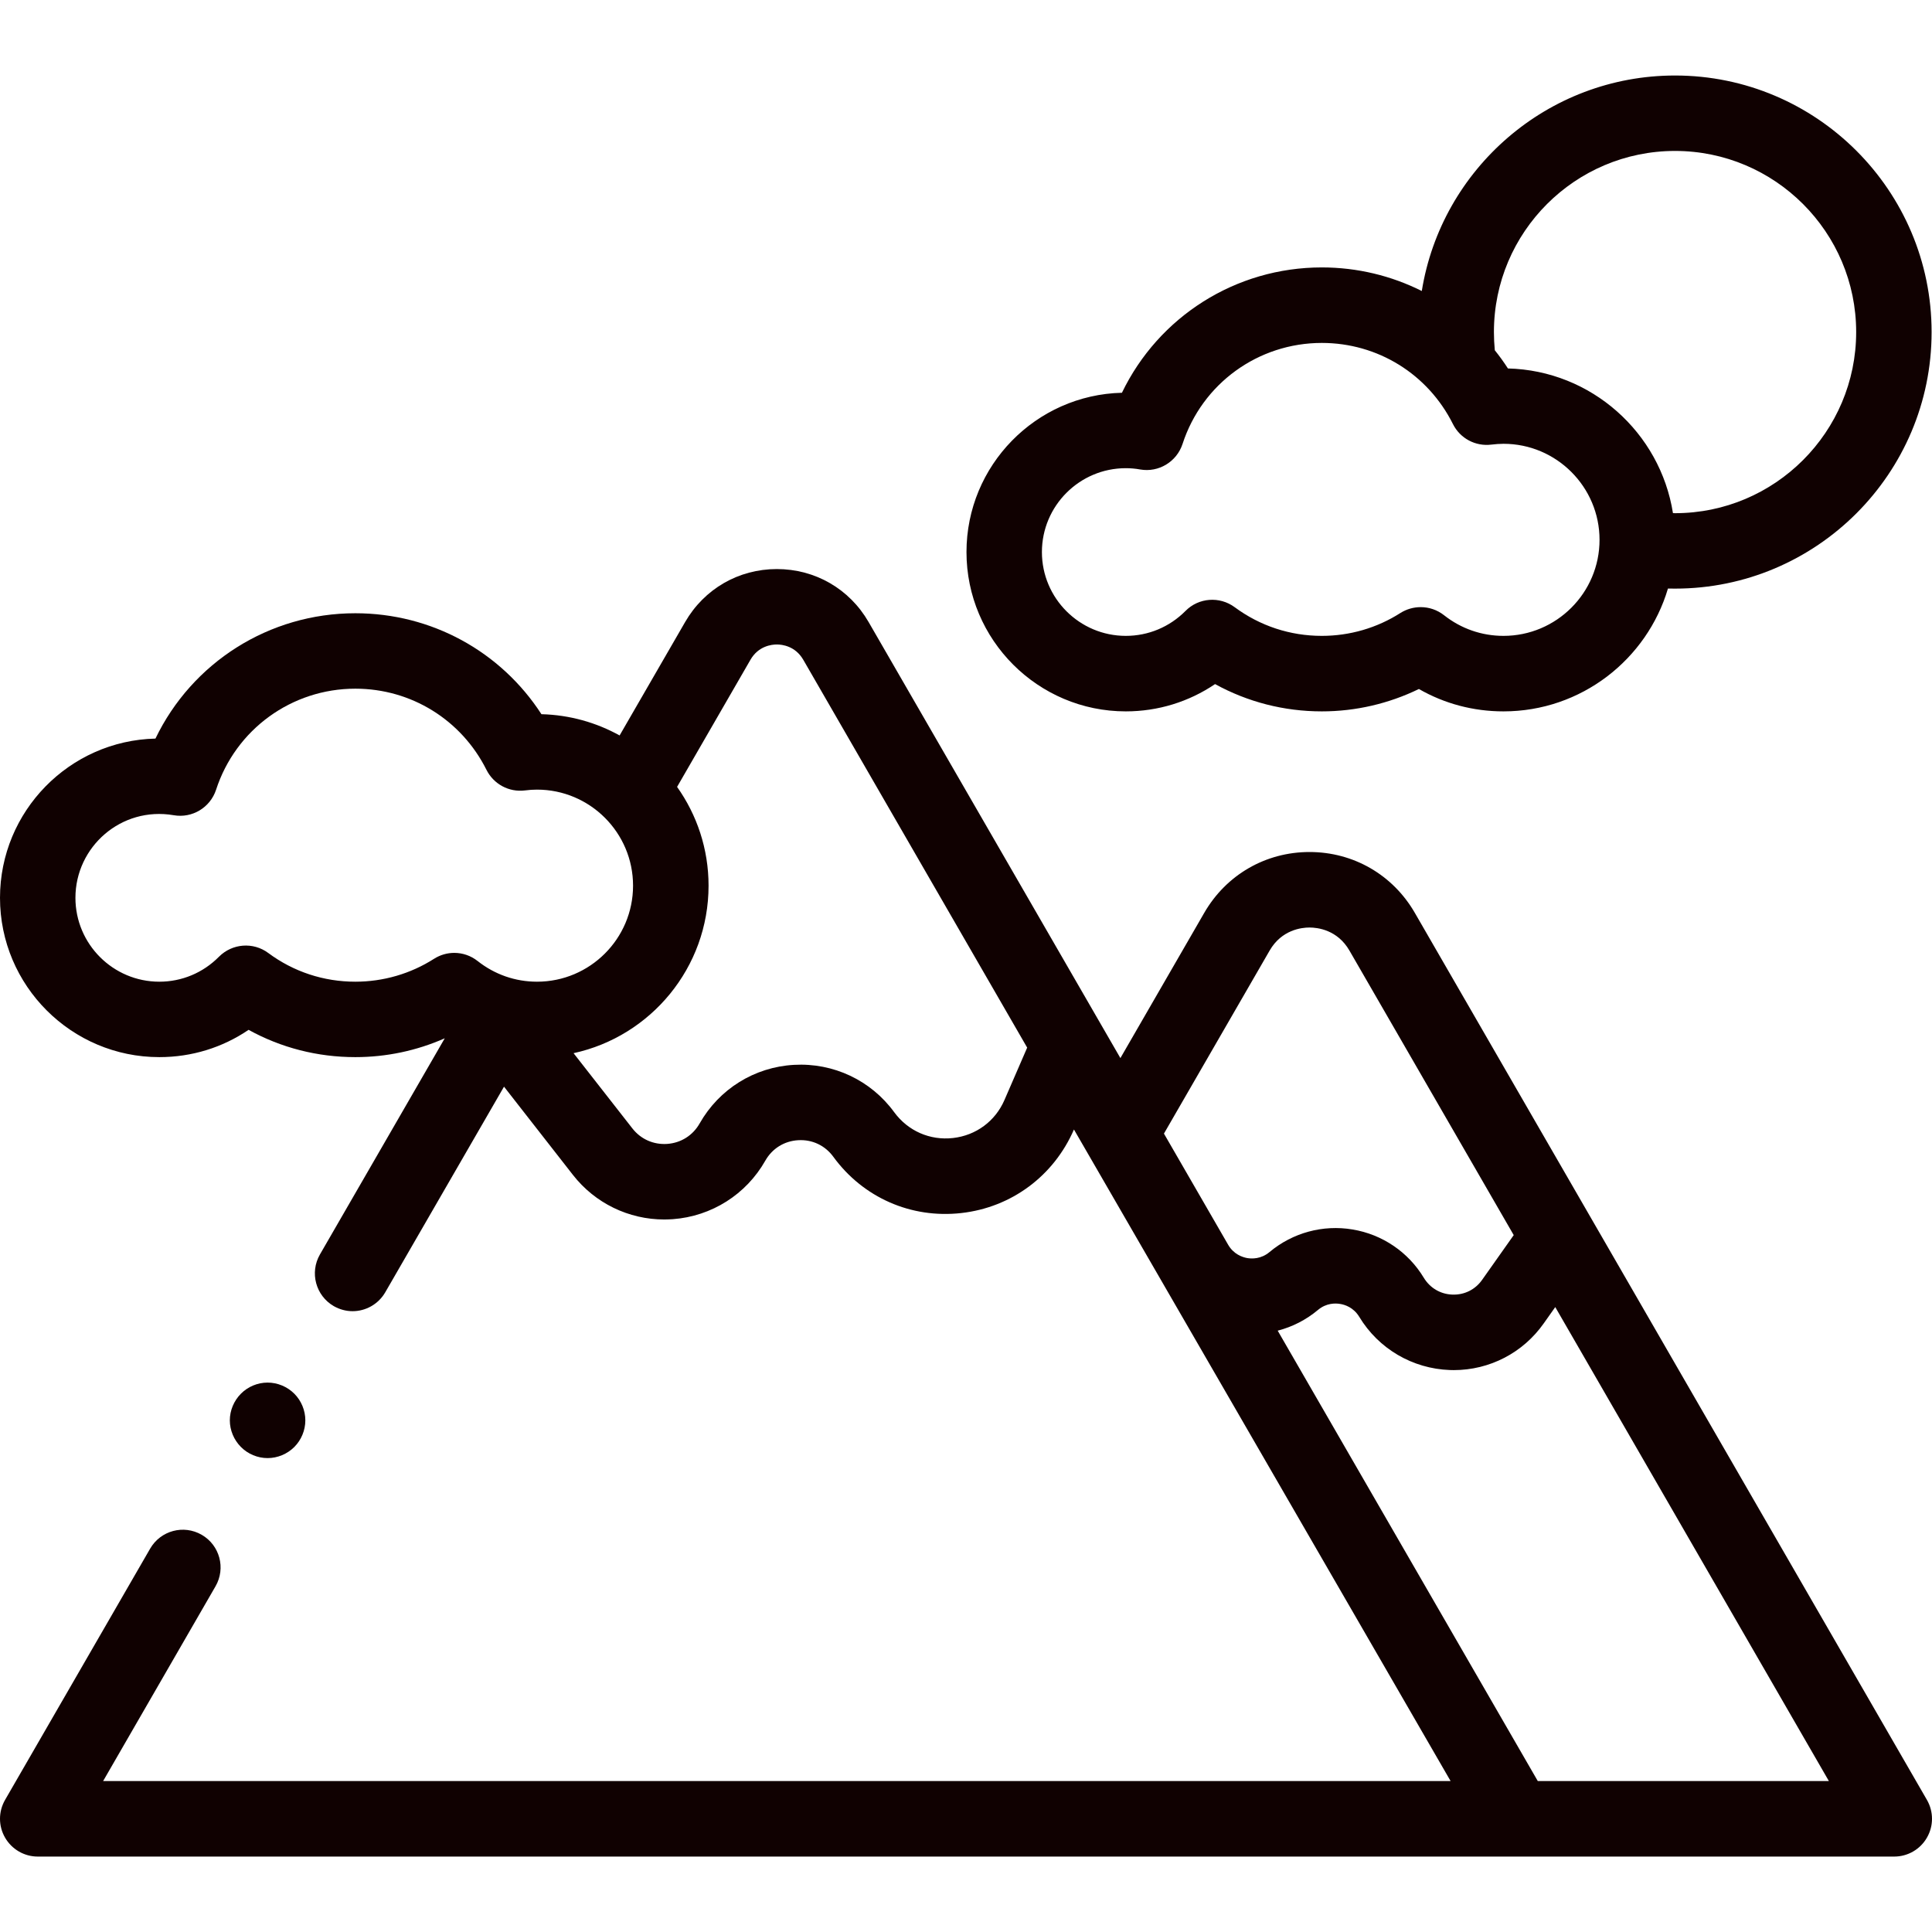 <?xml version="1.0" encoding="UTF-8"?> <svg xmlns="http://www.w3.org/2000/svg" width="24" height="24" viewBox="0 0 24 24" fill="none"><g clip-path="url(#clip0_580_1259)"><path d="M13.985 8.837C14.386 8.837 14.769 8.718 15.094 8.498C15.498 8.72 15.95 8.837 16.42 8.837C16.84 8.837 17.252 8.741 17.626 8.559C17.945 8.742 18.303 8.837 18.677 8.837C19.642 8.837 20.459 8.192 20.72 7.311C20.749 7.311 20.779 7.312 20.808 7.312C22.565 7.312 23.995 5.883 23.995 4.125C23.995 2.367 22.565 0.938 20.808 0.938C19.224 0.938 17.906 2.099 17.662 3.615C17.285 3.426 16.862 3.322 16.42 3.322C15.348 3.322 14.392 3.935 13.937 4.879C12.868 4.905 12.006 5.782 12.006 6.858C12.006 7.949 12.894 8.837 13.985 8.837ZM20.808 1.875C22.048 1.875 23.058 2.884 23.058 4.125C23.058 5.366 22.048 6.375 20.808 6.375C20.799 6.375 20.79 6.374 20.782 6.374C20.624 5.374 19.769 4.603 18.732 4.577C18.681 4.498 18.627 4.423 18.569 4.351C18.562 4.276 18.558 4.201 18.558 4.125C18.558 2.884 19.567 1.875 20.808 1.875ZM13.985 5.816C14.043 5.816 14.104 5.821 14.164 5.832C14.393 5.872 14.617 5.737 14.69 5.515C14.934 4.764 15.63 4.26 16.42 4.26C17.114 4.26 17.738 4.646 18.049 5.268C18.138 5.446 18.329 5.548 18.527 5.523C18.58 5.517 18.629 5.513 18.677 5.513C19.335 5.513 19.87 6.049 19.87 6.706C19.87 7.364 19.335 7.899 18.677 7.899C18.407 7.899 18.151 7.81 17.939 7.643C17.854 7.576 17.752 7.542 17.648 7.542C17.561 7.542 17.474 7.566 17.396 7.615C17.105 7.801 16.767 7.899 16.42 7.899C16.027 7.899 15.653 7.776 15.338 7.543C15.15 7.404 14.889 7.424 14.726 7.59C14.528 7.789 14.265 7.899 13.985 7.899C13.411 7.899 12.943 7.432 12.943 6.858C12.943 6.283 13.411 5.816 13.985 5.816Z" fill="#100101"></path><path d="M23.937 22.359L17.575 11.339C17.302 10.867 16.813 10.584 16.267 10.584C15.722 10.584 15.233 10.867 14.96 11.339L13.918 13.144L10.79 7.727C10.552 7.315 10.126 7.069 9.65 7.069C9.175 7.069 8.749 7.315 8.511 7.727L7.697 9.136C7.408 8.976 7.078 8.881 6.726 8.872C6.221 8.092 5.36 7.618 4.414 7.618C3.342 7.618 2.386 8.23 1.931 9.175C0.862 9.2 1.17151e-05 10.078 1.17151e-05 11.153C1.17151e-05 12.245 0.888 13.132 1.979 13.132C2.381 13.132 2.763 13.014 3.088 12.793C3.492 13.016 3.944 13.132 4.414 13.132C4.8 13.132 5.177 13.052 5.525 12.898L3.974 15.584C3.845 15.809 3.922 16.095 4.146 16.225C4.22 16.267 4.3 16.288 4.38 16.288C4.542 16.288 4.699 16.203 4.786 16.053L6.261 13.499L7.117 14.595C7.392 14.947 7.81 15.149 8.252 15.149C8.288 15.149 8.323 15.147 8.359 15.145C8.84 15.109 9.269 14.838 9.507 14.418C9.593 14.267 9.742 14.174 9.916 14.164C10.09 14.154 10.249 14.229 10.352 14.37C10.722 14.877 11.317 15.139 11.941 15.069C12.566 14.999 13.091 14.607 13.341 14.031L18.02 22.125H1.281L2.677 19.706C2.807 19.482 2.73 19.195 2.506 19.066C2.281 18.936 1.995 19.013 1.865 19.238L0.063 22.359C-0.021 22.505 -0.021 22.683 0.063 22.828C0.147 22.973 0.301 23.063 0.469 23.063H23.531C23.699 23.063 23.854 22.973 23.937 22.828C24.021 22.683 24.021 22.505 23.937 22.359ZM6.671 12.195C6.401 12.195 6.146 12.106 5.933 11.938C5.848 11.871 5.746 11.837 5.643 11.837C5.555 11.837 5.468 11.862 5.391 11.911C5.099 12.097 4.761 12.195 4.414 12.195C4.021 12.195 3.647 12.072 3.332 11.838C3.145 11.699 2.884 11.72 2.72 11.885C2.522 12.085 2.259 12.195 1.979 12.195C1.405 12.195 0.937 11.728 0.937 11.153C0.937 10.52 1.505 10.015 2.158 10.127C2.388 10.167 2.611 10.032 2.684 9.811C2.928 9.06 3.624 8.555 4.414 8.555C5.108 8.555 5.732 8.942 6.043 9.563C6.132 9.741 6.323 9.844 6.521 9.819C6.574 9.812 6.623 9.809 6.671 9.809C7.329 9.809 7.864 10.344 7.864 11.002C7.864 11.66 7.329 12.195 6.671 12.195ZM12.478 13.664C12.364 13.928 12.124 14.105 11.838 14.137C11.551 14.169 11.279 14.049 11.108 13.816C10.819 13.42 10.353 13.2 9.862 13.228C9.371 13.256 8.934 13.528 8.691 13.956C8.607 14.104 8.461 14.197 8.29 14.21C8.119 14.222 7.961 14.152 7.856 14.018L7.125 13.083C8.083 12.875 8.802 12.021 8.802 11.002C8.802 10.545 8.657 10.122 8.411 9.775L9.323 8.195C9.421 8.025 9.585 8.006 9.65 8.006C9.716 8.006 9.879 8.025 9.978 8.195L12.76 13.014L12.478 13.664ZM15.492 15.628C15.434 15.617 15.325 15.582 15.256 15.462L14.459 14.082L15.772 11.808C15.921 11.55 16.168 11.522 16.267 11.522C16.367 11.522 16.614 11.55 16.763 11.808L18.804 15.343L18.412 15.898C18.326 16.02 18.192 16.087 18.043 16.082C17.894 16.077 17.764 16 17.687 15.873C17.494 15.553 17.171 15.334 16.802 15.273C16.434 15.211 16.058 15.313 15.771 15.553C15.665 15.642 15.551 15.638 15.492 15.628ZM19.103 22.125L15.872 16.53C16.054 16.483 16.225 16.396 16.373 16.272C16.477 16.185 16.59 16.188 16.648 16.198C16.706 16.207 16.814 16.241 16.885 16.358C17.125 16.755 17.546 17.002 18.01 17.019C18.026 17.019 18.042 17.02 18.059 17.02C18.505 17.02 18.92 16.805 19.178 16.438L19.32 16.237L22.719 22.125H19.103Z" fill="#100101"></path><path d="M3.656 17.975C3.743 17.888 3.793 17.767 3.793 17.644C3.793 17.521 3.743 17.4 3.656 17.313C3.568 17.225 3.447 17.175 3.324 17.175C3.201 17.175 3.08 17.225 2.993 17.313C2.906 17.4 2.855 17.521 2.855 17.644C2.855 17.767 2.906 17.888 2.993 17.975C3.08 18.063 3.201 18.113 3.324 18.113C3.447 18.113 3.568 18.063 3.656 17.975Z" fill="#100101"></path></g><defs><clipPath id="clip0_580_1259"><rect width="24" height="24" fill="white"></rect></clipPath></defs></svg> 